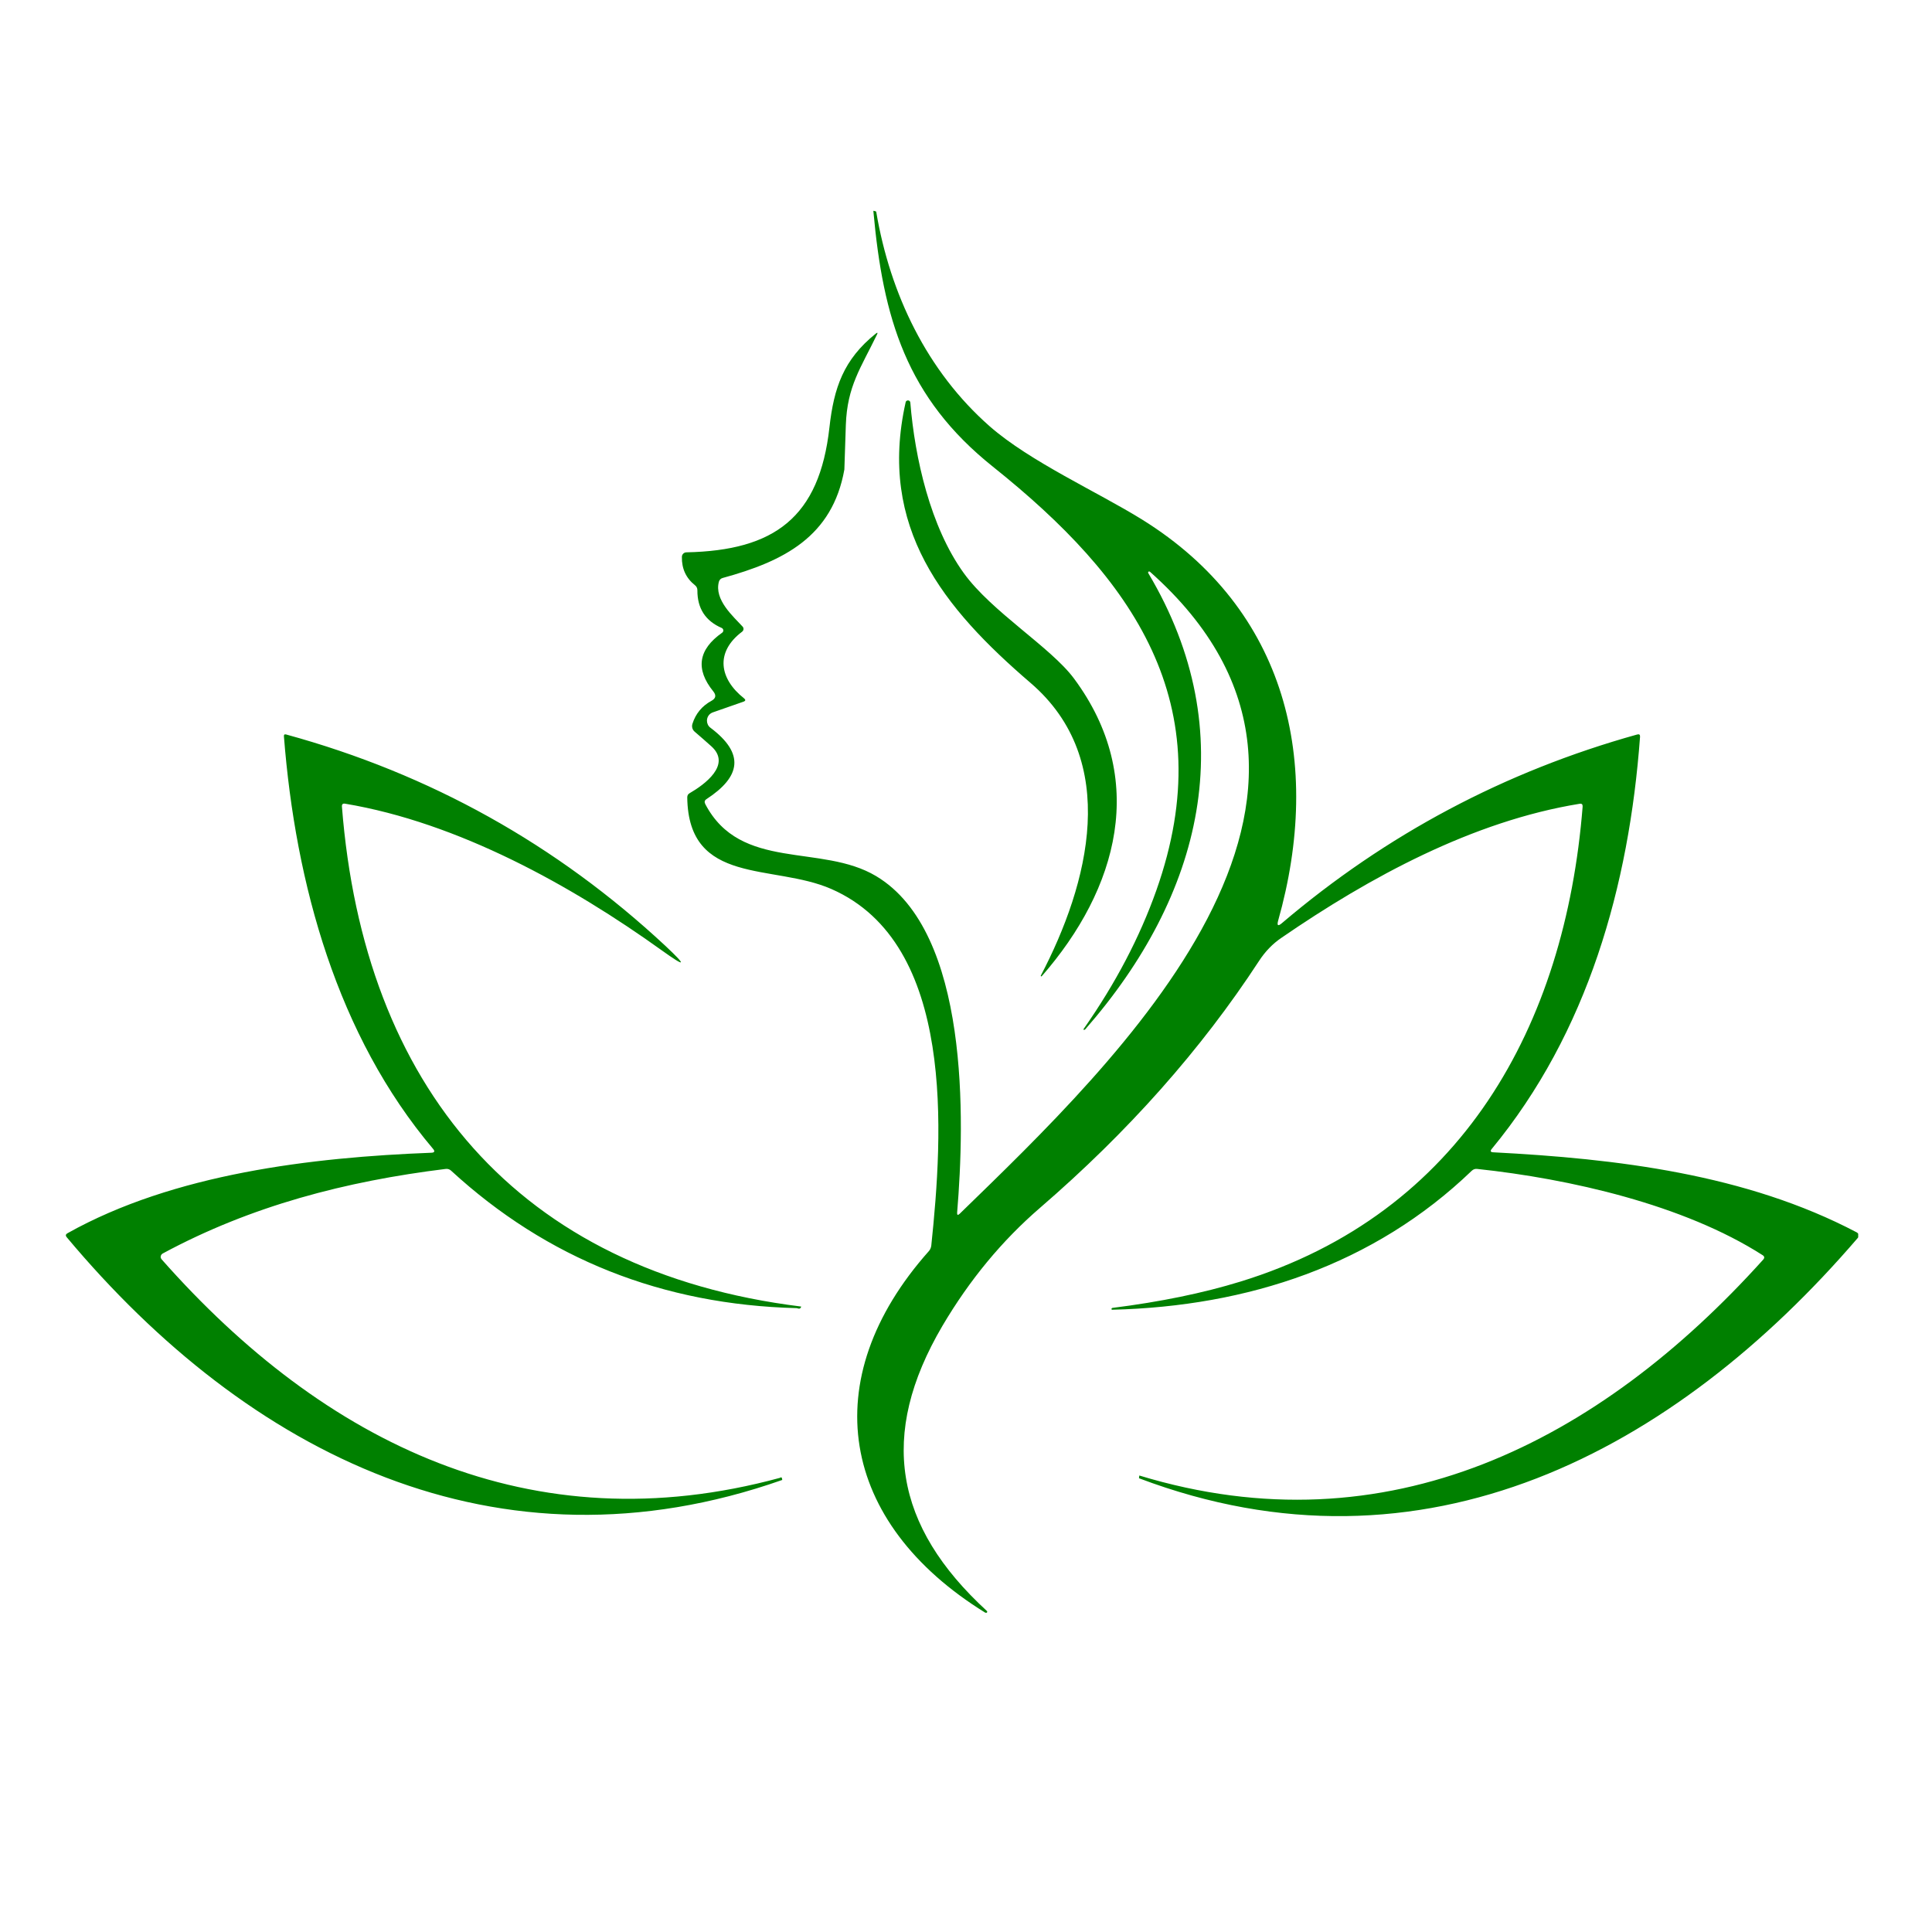 <svg xmlns="http://www.w3.org/2000/svg" xmlns:xlink="http://www.w3.org/1999/xlink" width="500" zoomAndPan="magnify" viewBox="0 0 375 375" height="500" preserveAspectRatio="xMidYMid meet" version="1.0"><defs><clipPath id="e2edc4b020"><path d="M 12.676 40.781 L 360.676 40.781 L 360.676 313.031 L 12.676 313.031 Z M 12.676 40.781 " clip-rule="nonzero"/></clipPath></defs><rect x="-37.5" width="450" fill="#ffffff" y="-37.5" height="450" fill-opacity="1"/><rect x="-37.5" width="450" fill="#ffffff" y="-37.5" height="450" fill-opacity="1"/><g clip-path="url(#e2edc4b020)"><path fill="#008000" d="M 175.785 78.082 C 175.809 77.973 175.852 77.883 175.918 77.84 C 176.117 77.664 176.406 77.684 176.582 77.863 C 176.648 77.949 176.672 78.039 176.691 78.129 C 177.578 88.941 180.586 102.254 187.062 111.23 C 192.48 118.75 203.961 125.629 208.469 131.711 C 222.887 151.148 217.027 172.531 202.191 189.492 C 202.168 189.516 202.145 189.516 202.125 189.516 C 202.059 189.516 202.012 189.473 202.012 189.406 C 202.012 189.406 202.012 189.383 202.012 189.383 C 211.344 171.559 217.602 147.609 200 132.527 C 183.105 118.02 170.348 102.363 175.785 78.082 Z M 221.074 286.926 L 221.141 286.395 C 269.371 301.078 310.461 279.785 342.238 244.488 C 342.523 244.16 342.504 243.871 342.125 243.629 C 326.801 233.809 304.598 228.789 286.711 226.887 C 286.312 226.844 285.98 226.953 285.668 227.242 C 266.629 245.551 242.148 253.559 215.922 254.219 C 215.879 254.242 215.836 254.219 215.789 254.199 C 215.723 254.133 215.723 254.02 215.789 253.934 C 215.812 253.91 215.855 253.887 215.902 253.867 C 225.211 252.695 233.504 250.992 240.758 248.758 C 283.703 235.555 303.805 199.09 307.188 156.566 C 307.207 156.125 307.031 155.945 306.613 156.012 C 285.867 159.375 265.855 170.254 248.738 182.02 C 247.035 183.168 245.555 184.695 244.34 186.574 C 233.129 203.734 218.973 219.68 201.879 234.43 C 194.496 240.797 188.191 248.426 182.93 257.34 C 170.434 278.59 173.641 296.238 191.531 312.668 C 191.574 312.711 191.621 312.777 191.621 312.844 C 191.621 312.977 191.508 313.066 191.375 313.066 C 191.332 313.066 191.289 313.066 191.242 313.02 C 163.004 295.574 158.074 267.797 180.32 242.809 C 180.562 242.523 180.719 242.145 180.762 241.77 C 182.996 220.363 185.605 183.168 161.367 172.555 C 150.066 167.602 133.613 171.957 133.395 154.773 C 133.395 154.398 133.547 154.133 133.859 153.957 C 136.688 152.32 142.086 148.449 138.059 144.844 C 137 143.895 135.938 142.965 134.852 142.035 C 134.391 141.66 134.211 141.043 134.41 140.465 C 135.031 138.52 136.27 137.016 138.105 136.023 C 138.945 135.559 139.055 134.961 138.457 134.207 C 134.941 129.875 135.516 126.07 140.184 122.797 C 140.203 122.777 140.25 122.73 140.27 122.711 C 140.469 122.488 140.426 122.156 140.227 121.98 C 140.184 121.934 140.137 121.914 140.094 121.891 C 136.91 120.52 135.34 118.066 135.363 114.57 C 135.363 114.172 135.207 113.84 134.898 113.598 C 133.152 112.207 132.309 110.371 132.355 108.094 C 132.355 107.605 132.754 107.207 133.238 107.207 C 150.312 106.855 159.047 100.441 160.992 82.969 C 161.855 75.273 163.711 69.812 169.969 64.77 C 170.324 64.484 170.414 64.551 170.215 64.949 C 167.094 71.406 164.441 74.945 164.176 82.484 C 164 88.168 163.891 91.043 163.891 91.129 C 161.566 104.18 152.145 108.934 140.27 112.184 C 139.918 112.273 139.652 112.535 139.543 112.891 C 138.57 116.43 142.371 119.68 144.141 121.625 C 144.25 121.734 144.316 121.914 144.316 122.09 C 144.316 122.289 144.207 122.488 144.031 122.621 C 138.723 126.625 139.676 131.797 144.406 135.535 C 144.762 135.824 144.738 136.043 144.297 136.199 L 138.348 138.277 C 137.66 138.52 137.219 139.16 137.219 139.891 C 137.219 140.422 137.461 140.93 137.883 141.242 C 144.629 146.305 143.766 150.773 137.133 155.105 C 136.754 155.348 136.688 155.66 136.887 156.059 C 143.742 169.191 159.422 163.688 170.059 170.055 C 188.215 180.914 187.262 217.555 185.781 235.336 C 185.738 235.867 185.914 235.934 186.289 235.578 C 216.719 205.988 271.672 154.023 223.219 110.988 C 223.176 110.945 223.109 110.922 223.043 110.922 C 222.934 110.922 222.844 111.012 222.844 111.121 C 222.844 111.164 222.867 111.23 222.887 111.254 C 241.375 142.301 233.328 173.879 210.66 199.777 C 210.594 199.844 210.527 199.887 210.461 199.887 C 210.285 199.91 210.238 199.82 210.371 199.664 C 216.52 190.887 221.207 181.953 224.438 172.84 C 237.328 136.441 219.75 112.184 192.746 90.602 C 175.898 77.156 171.406 61.742 169.527 41.043 C 169.504 40.934 169.551 40.887 169.66 40.934 C 169.77 40.953 169.883 41 169.969 41.02 C 170.035 41.043 170.082 41.086 170.082 41.152 C 172.777 57.055 179.922 72.047 192.105 82.75 C 199.957 89.625 213.004 95.465 221.672 100.84 C 249.801 118.309 256.789 147.918 248.074 178.746 C 247.832 179.676 248.074 179.809 248.785 179.211 C 269.062 161.961 292.062 149.73 317.777 142.566 C 318.176 142.457 318.355 142.59 318.332 143.008 C 316.207 171.914 308.18 200.438 289.539 223.016 C 289.207 223.414 289.32 223.637 289.828 223.66 C 313.73 224.898 338.898 227.883 360.391 239.203 C 360.613 239.316 360.77 239.559 360.77 239.824 C 360.77 240 360.703 240.156 360.59 240.289 C 325.055 281.664 276.336 307.824 221.074 286.926 Z M 155.508 253.602 C 155.418 254 155.152 254.109 154.668 253.91 C 128.574 253.246 106.195 244.355 87.551 227.219 C 87.266 226.953 86.91 226.844 86.512 226.887 C 67.141 229.277 48.766 234.031 31.559 243.316 C 31.34 243.449 31.184 243.695 31.184 243.961 C 31.184 244.137 31.25 244.293 31.359 244.422 C 62.961 280.203 103.164 299.973 151.418 286.84 C 151.66 286.641 151.793 286.773 151.836 287.258 C 96.531 306.695 48.188 282.238 12.961 240.156 C 12.676 239.824 12.742 239.559 13.117 239.359 C 33.727 227.816 60.527 224.633 83.727 223.746 C 84.344 223.727 84.457 223.461 84.059 222.996 C 65.48 201.035 57.344 171.582 55.109 142.922 C 55.09 142.59 55.223 142.48 55.555 142.566 C 83.484 150.219 108.031 163.906 129.172 183.609 C 133.371 187.547 133.152 187.836 128.461 184.473 C 110.902 171.867 88.922 159.66 66.965 155.992 C 66.543 155.926 66.344 156.102 66.367 156.543 C 70.613 210.746 100.422 246.789 155.508 253.602 Z M 155.508 253.602 " fill-opacity="1" fill-rule="evenodd"/></g></svg>